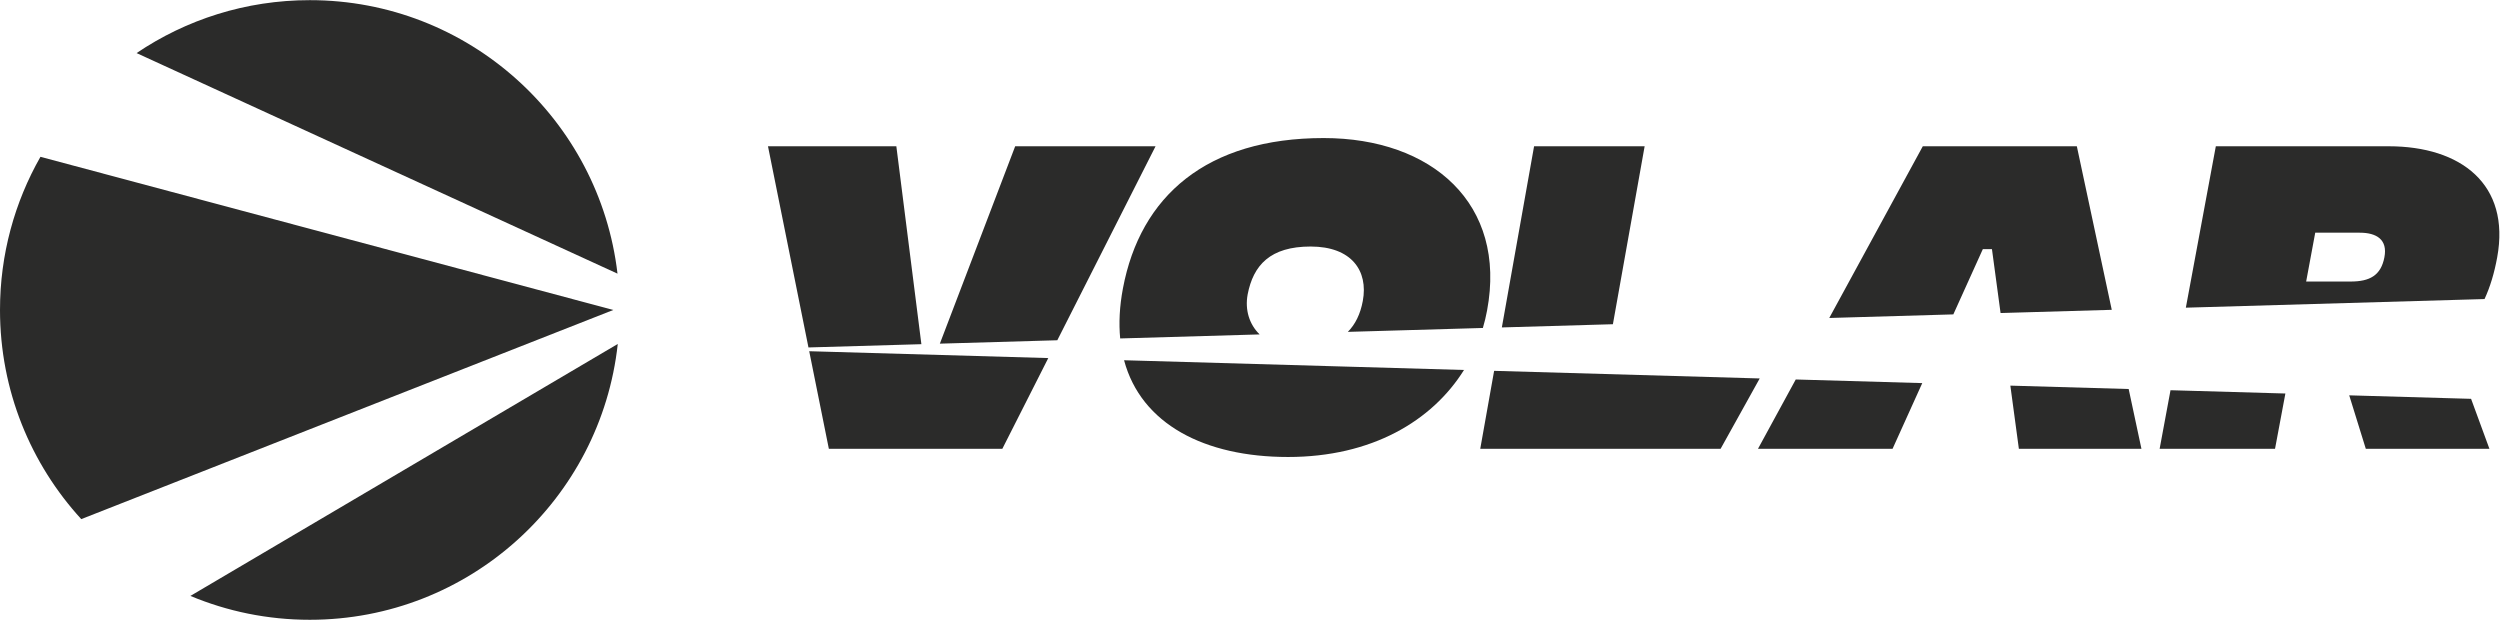 <?xml version="1.0" encoding="UTF-8" standalone="no"?>
<svg
   xmlns:dc="http://purl.org/dc/elements/1.1/"
   xmlns:cc="http://creativecommons.org/ns#"
   xmlns:rdf="http://www.w3.org/1999/02/22-rdf-syntax-ns#"
   xmlns:svg="http://www.w3.org/2000/svg"
   xmlns="http://www.w3.org/2000/svg"
   viewBox="0 0 1052.333 260.889"
   height="260.889"
   width="1052.333"
   xml:space="preserve"
   id="svg2"
   version="1.1"><defs
     id="defs6"><clipPath
       id="clipPath30"
       clipPathUnits="userSpaceOnUse"><path
         id="path28"
         d="M 0,195.667 H 789.25 V 0 H 0 Z" /></clipPath></defs><g
     transform="matrix(1.333,0,0,-1.333,0,260.889)"
     id="g10"><g
       transform="translate(261.732,54.002)"
       id="g12"><path
         id="path14"
         style="fill:#2b2b2a;fill-opacity:1;fill-rule:nonzero;stroke:none"
         d="M 0,0 H 54.787 L 69.294,28.643 -6.199,30.805 Z" /></g><g
       transform="translate(320.573,149.527)"
       id="g16"><path
         id="path18"
         style="fill:#2b2b2a;fill-opacity:1;fill-rule:nonzero;stroke:none"
         d="M 0,0 -23.786,-62.33 13.301,-61.258 44.327,0 Z" /></g><g
       transform="translate(283.046,149.527)"
       id="g20"><path
         id="path22"
         style="fill:#2b2b2a;fill-opacity:1;fill-rule:nonzero;stroke:none"
         d="m 0,0 h -40.535 l 12.783,-63.527 35.658,1.029 z" /></g><g
       id="g24"><g
         clip-path="url(#clipPath30)"
         id="g26"><g
           transform="translate(393.977,102.72)"
           id="g32"><path
             id="path34"
             style="fill:#2b2b2a;fill-opacity:1;fill-rule:nonzero;stroke:none"
             d="m 0,0 c 1.784,9.279 7.136,15.147 19.897,15.147 12.899,0 18.251,-7.641 16.468,-17.194 -0.77,-4.152 -2.366,-7.371 -4.719,-9.756 l 42.636,1.232 c 0.534,1.813 0.985,3.653 1.328,5.522 C 81.923,28.658 58.183,49.4 24.014,49.4 c -36.913,0 -57.909,-18.286 -63.397,-47.489 -1.074,-5.718 -1.325,-10.976 -0.864,-15.789 l 44.033,1.272 C 0.515,-9.418 -0.888,-4.854 0,0" /></g><g
           transform="translate(406.74,51.409)"
           id="g36"><path
             id="path38"
             style="fill:#2b2b2a;fill-opacity:1;fill-rule:nonzero;stroke:none"
             d="M 0,0 C 26.396,0 45.477,11.348 55.561,27.475 L -51.786,30.55 C -46.385,10.364 -26.331,0 0,0" /></g><g
           transform="translate(519.343,149.527)"
           id="g40"><path
             id="path42"
             style="fill:#2b2b2a;fill-opacity:1;fill-rule:nonzero;stroke:none"
             d="m 0,0 h -34.912 l -10.179,-57.206 35.069,1.013 z" /></g><g
           transform="translate(471.812,78.611)"
           id="g44"><path
             id="path46"
             style="fill:#2b2b2a;fill-opacity:1;fill-rule:nonzero;stroke:none"
             d="m 0,0 -4.379,-24.609 h 75.9 l 12.346,22.207 z" /></g><g
           transform="translate(634.827,73.942)"
           id="g48"><path
             id="path50"
             style="fill:#2b2b2a;fill-opacity:1;fill-rule:nonzero;stroke:none"
             d="M 0,0 2.688,-19.939 H 41.392 L 37.362,-1.07 Z" /></g><g
           transform="translate(655.821,149.527)"
           id="g52"><path
             id="path54"
             style="fill:#2b2b2a;fill-opacity:1;fill-rule:nonzero;stroke:none"
             d="m 0,0 h -48.642 l -29.538,-54.221 39.18,1.132 9.318,20.61 h 2.877 l 2.721,-20.18 35.112,1.014 z" /></g><g
           transform="translate(555.138,54.002)"
           id="g56"><path
             id="path58"
             style="fill:#2b2b2a;fill-opacity:1;fill-rule:nonzero;stroke:none"
             d="m 0,0 h 42.496 l 9.376,20.736 -39.951,1.145 z" /></g><g
           transform="translate(741.835,70.876)"
           id="g60"><path
             id="path62"
             style="fill:#2b2b2a;fill-opacity:1;fill-rule:nonzero;stroke:none"
             d="M 0,0 5.234,-16.874 H 44.268 L 38.479,-1.102 Z" /></g><g
           transform="translate(752.939,114.456)"
           id="g64"><path
             id="path66"
             style="fill:#2b2b2a;fill-opacity:1;fill-rule:nonzero;stroke:none"
             d="m 0,0 c -1.092,-5.731 -4.641,-7.642 -10.646,-7.642 h -14.057 l 2.865,15.421 H -7.779 C -2.457,7.779 1.091,5.595 0,0 m 1.364,35.071 h -54.593 l -9.466,-50.969 94.319,2.723 C 33.41,-9.308 34.727,-4.922 35.621,0 39.853,23.062 24.157,35.071 1.364,35.071" /></g><g
           transform="translate(681.968,54.002)"
           id="g68"><path
             id="path70"
             style="fill:#2b2b2a;fill-opacity:1;fill-rule:nonzero;stroke:none"
             d="M 0,0 H 36.44 L 39.707,17.452 3.435,18.491 Z" /></g><g
           transform="translate(97.833,195.667)"
           id="g72"><path
             id="path74"
             style="fill:#2b2b2a;fill-opacity:1;fill-rule:nonzero;stroke:none"
             d="M 0,0 C -20.265,0 -39.09,-6.161 -54.706,-16.712 L 97.161,-86.364 C 91.481,-37.738 50.151,0 0,0" /></g><g
           transform="translate(12.776,146.198)"
           id="g76"><path
             id="path78"
             style="fill:#2b2b2a;fill-opacity:1;fill-rule:nonzero;stroke:none"
             d="m 0,0 c -8.129,-14.265 -12.776,-30.772 -12.776,-48.365 0,-25.456 9.725,-48.639 25.659,-66.043 l 168.008,66.043 z" /></g><g
           transform="translate(97.833,1e-4)"
           id="g80"><path
             id="path82"
             style="fill:#2b2b2a;fill-opacity:1;fill-rule:nonzero;stroke:none"
             d="M 0,0 C 50.404,0 91.899,38.119 97.245,87.101 L -37.711,7.537 C -26.105,2.685 -13.367,0 0,0" /></g></g></g></g></svg>
